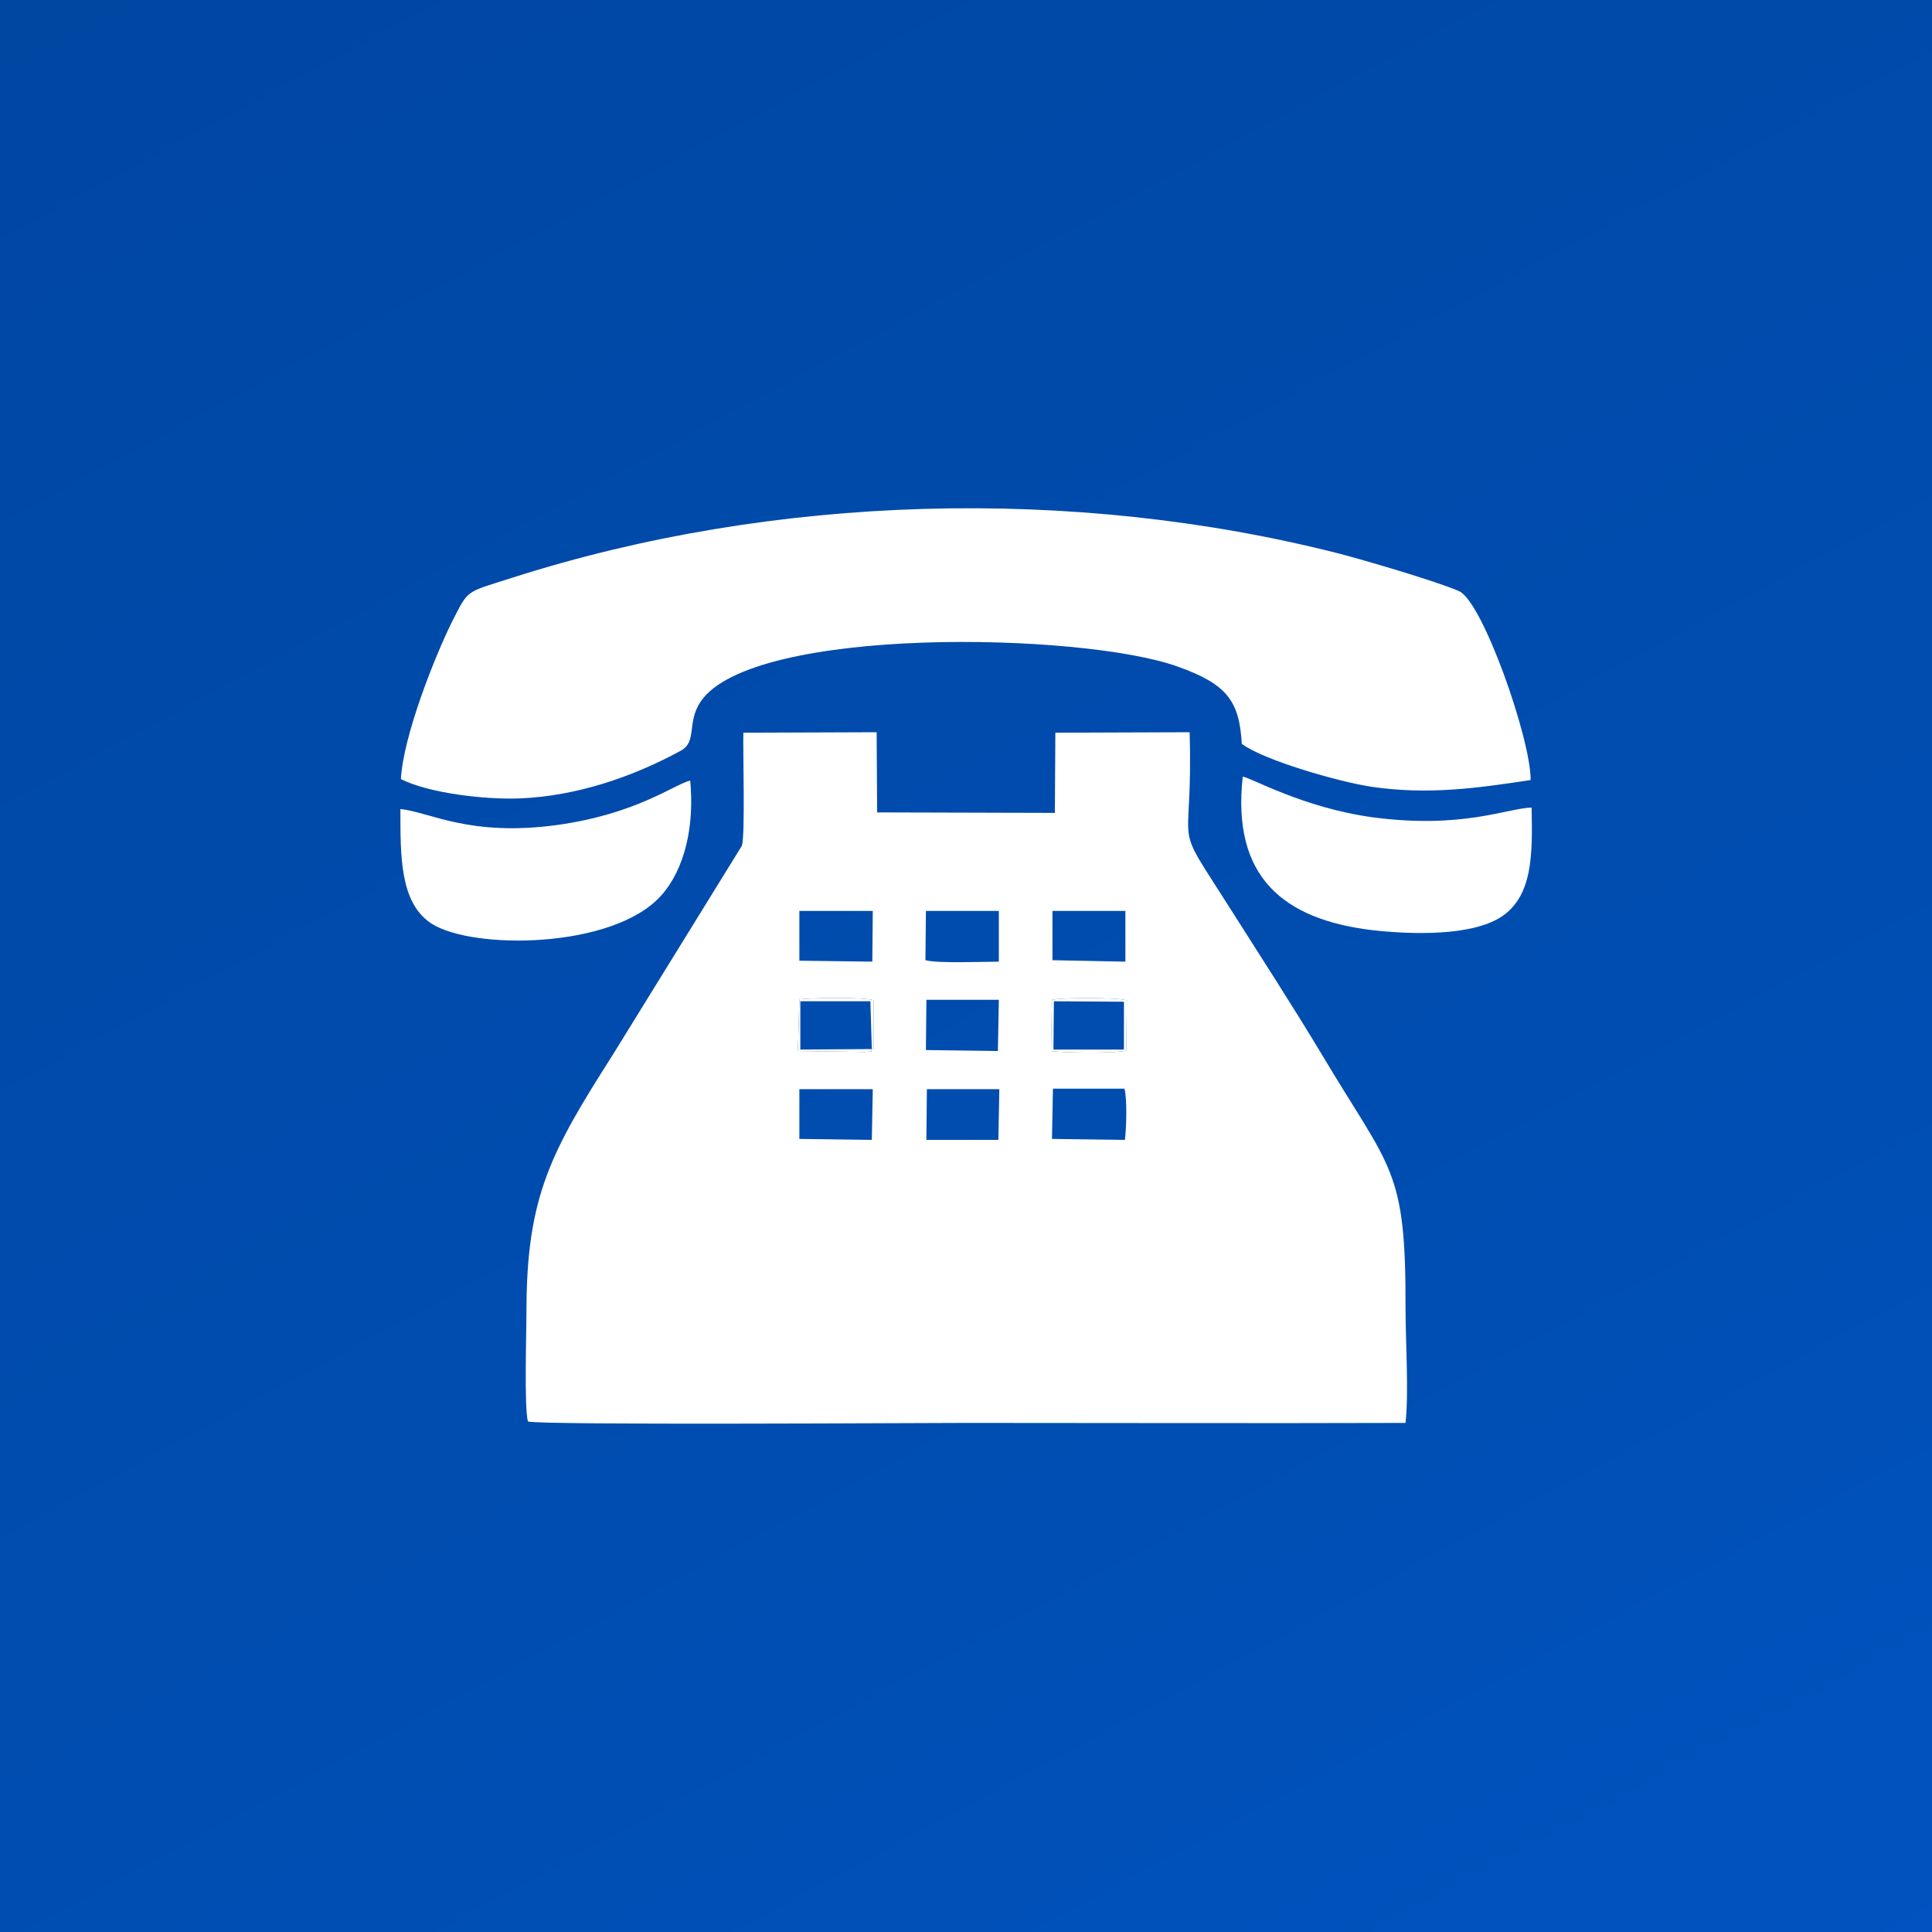 <?xml version="1.0" encoding="UTF-8"?>
<!DOCTYPE svg PUBLIC "-//W3C//DTD SVG 1.1//EN" "http://www.w3.org/Graphics/SVG/1.1/DTD/svg11.dtd">
<!-- Creator: CorelDRAW 2017 -->
<svg xmlns="http://www.w3.org/2000/svg" xml:space="preserve" width="40px" height="40px" version="1.1" style="shape-rendering:geometricPrecision; text-rendering:geometricPrecision; image-rendering:optimizeQuality; fill-rule:evenodd; clip-rule:evenodd"
viewBox="0 0 4000000 4000000"
 xmlns:xlink="http://www.w3.org/1999/xlink">
 <rect x="0" y="0" width="4000000" height="4000000" fill="#808080" stroke="none"/>
 <defs>
  <style type="text/css">
   <![CDATA[
    .fil1 {fill:white}
    .fil0 {fill:url(#id0)}
   ]]>
  </style>
  <linearGradient id="id0" gradientUnits="userSpaceOnUse" x1="-2253000" y1="-1529000" x2="2362000" y2="7035000">
   <stop offset="0" style="stop-opacity:1; stop-color:#004297"/>
   <stop offset="0.639" style="stop-opacity:1; stop-color:#004EB3"/>
   <stop offset="1" style="stop-opacity:1; stop-color:#005ACF"/>
  </linearGradient>
 </defs>
 <g id="Слой_x0020_1">
  <g id="_2864235761968">
   <rect class="fil0" width="4000000" height="4000000"/>
   <g>
    <path class="fil1" d="M2180000 2254000l148000 0c6000,20000 4000,83000 1000,106000l-151000 -2000 2000 -104000zm-261000 1000l150000 0 -2000 105000 -149000 0 1000 -105000zm-264000 0l152000 0 -2000 105000 -150000 -2000 0 -103000zm523000 -185000c24000,-5000 133000,-5000 155000,1000l-1000 104000c-21000,6000 -130000,5000 -156000,1000l2000 -106000zm-260000 0l150000 0 -2000 106000 -149000 -2000 1000 -104000zm-113000 102000c-5000,6000 12000,4000 -16000,6000l-137000 -2000 3000 -107000c24000,-3000 133000,-5000 154000,2000l0 89000c0,22000 0,7000 -4000,12000zm374000 -286000l151000 0 0 105000 -151000 -3000 0 -102000zm-262000 0l151000 0 0 105000c-33000,0 -125000,4000 -152000,-3000l1000 -102000zm-262000 0l152000 0 -1000 105000 -151000 -2000 0 -103000zm-116000 -369000c-1000,38000 4000,213000 -3000,234000l-268000 434000c-126000,198000 -178000,291000 -178000,529000 0,45000 -5000,199000 3000,229000 24000,8000 812000,3000 909000,3000 303000,0 605000,1000 908000,0 7000,-64000 0,-168000 0,-236000 1000,-293000 -30000,-286000 -174000,-528000 -59000,-98000 -121000,-194000 -182000,-290000 -134000,-212000 -83000,-103000 -91000,-376000l-278000 1000 -1000 166000 -368000 -1000 -1000 -166000 -276000 1000z"/>
    <path class="fil1" d="M830000 1613000c57000,29000 174000,43000 247000,40000 118000,-5000 234000,-45000 333000,-99000 34000,-19000 11000,-58000 41000,-102000 108000,-157000 790000,-143000 987000,-72000 101000,36000 128000,70000 133000,160000 45000,34000 202000,79000 269000,89000 117000,17000 217000,3000 329000,-14000 1000,-83000 -99000,-369000 -148000,-391000 -48000,-21000 -199000,-65000 -249000,-78000 -550000,-140000 -1170000,-123000 -1711000,50000 -100000,32000 -90000,23000 -126000,93000 -35000,71000 -100000,234000 -105000,324000z"/>
    <path class="fil1" d="M829000 1675000c0,99000 -1000,194000 64000,237000 85000,55000 377000,53000 476000,-58000 49000,-55000 69000,-144000 60000,-238000 -35000,9000 -111000,69000 -275000,92000 -182000,25000 -265000,-27000 -325000,-33000z"/>
    <path class="fil1" d="M2573000 1608000c-23000,207000 83000,296000 270000,318000 82000,9000 202000,12000 264000,-27000 67000,-43000 66000,-131000 64000,-227000 -50000,1000 -143000,45000 -330000,20000 -144000,-20000 -251000,-82000 -268000,-84000z"/>
    <path class="fil1" d="M2182000 2073000l145000 1000 0 99000 -146000 0 1000 -100000zm-6000 103000c26000,4000 135000,5000 156000,-1000l1000 -104000c-22000,-6000 -131000,-6000 -155000,-1000l-2000 106000z"/>
    <path class="fil1" d="M1805000 2172000l-148000 1000 0 -100000 145000 0 3000 99000zm0 0c4000,-5000 4000,10000 4000,-12000l0 -89000c-21000,-7000 -130000,-5000 -154000,-2000l-3000 107000 137000 2000c28000,-2000 11000,0 16000,-6000z"/>
   </g>
  </g>
 </g>
</svg>
